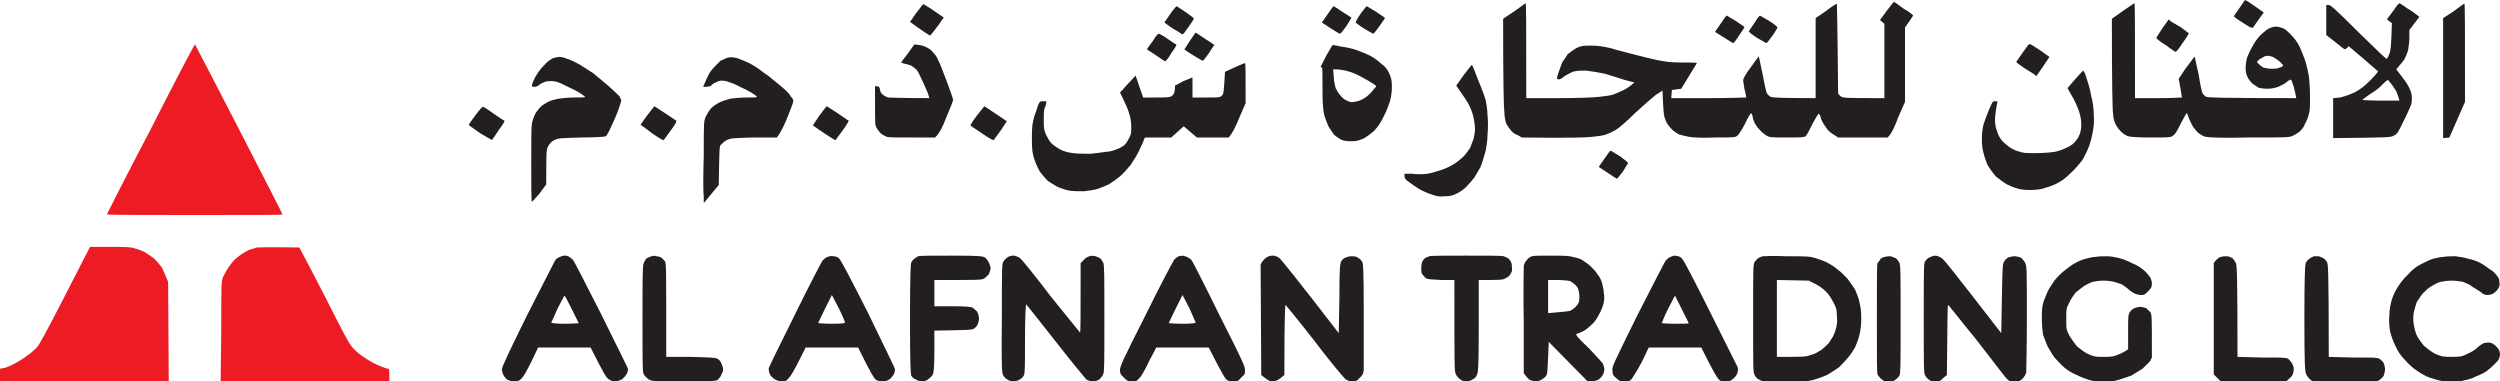 <svg version="1.2" xmlns="http://www.w3.org/2000/svg" viewBox="0 0 400 61" width="400" height="61"><style>.a{fill:#231f20}.b{fill:#ed1c24}</style><path fill-rule="evenodd" class="a" d="m359.2 0l0.4 0.2c0.2 0.1 0.9 0.6 2.6 1.8l-0.8 1.1c-0.4 0.6-0.8 1.1-0.9 1.3-0.2 0.1-0.3 0.1-1.4-0.6-0.6-0.4-1.3-0.8-1.7-1.2zm-268.9 40.9c0.1 0 0.4 0 0.6 0.1 0.2 0.1 0.5 0.3 0.7 0.5 0.2 0.1 2.2 4.1 4.6 8.8 2.3 4.7 4.3 8.6 4.3 8.8 0 0.1-0.1 0.4-0.2 0.7-0.2 0.3-0.4 0.6-0.8 0.9-0.4 0.2-0.7 0.3-1.1 0.3-0.5 0-0.7-0.1-1.1-0.4-0.3-0.2-0.8-1-2.8-5h-8.4l-1.1 2.3c-0.7 1.4-1.3 2.5-1.6 2.7-0.4 0.4-0.6 0.4-1.1 0.4-0.6 0-0.8-0.1-1.2-0.3-0.2-0.2-0.5-0.5-0.6-0.8-0.1-0.2-0.2-0.6-0.2-0.8 0-0.4 1.1-2.7 4.1-8.8 2.3-4.5 4.3-8.4 4.4-8.6 0.2-0.3 0.5-0.5 0.8-0.6 0.2-0.1 0.5-0.2 0.7-0.2zm-2.1 10.7c0 0.1 0.8 0.2 2.2 0.2 1.2 0 2.2-0.1 2.2-0.1 0 0-0.5-1-1.1-2.2-0.6-1.2-1.1-2.2-1.2-2.2 0 0-0.5 0.9-1.1 2.1-0.5 1.2-1 2.2-1 2.2zm16.8-10.6c0.3 0 0.6 0.1 0.8 0.2 0.2 0.2 0.4 0.4 0.6 0.6 0.2 0.4 0.2 1 0.2 15.3h3.9c3.3 0.1 3.9 0.1 4.3 0.3 0.2 0.1 0.5 0.4 0.6 0.7 0.1 0.2 0.3 0.7 0.3 1 0 0.3-0.2 0.7-0.3 0.9-0.1 0.3-0.4 0.6-0.6 0.8-0.5 0.2-0.7 0.2-5.5 0.2-5 0-5 0-5.5-0.3-0.3-0.2-0.6-0.5-0.8-0.8-0.2-0.5-0.2-1.2-0.2-8.9 0-6.7 0-8.6 0.2-8.9 0.1-0.3 0.3-0.6 0.5-0.8 0.3-0.1 0.6-0.3 0.8-0.3 0.2-0.1 0.5-0.1 0.7 0zm28.3 0c0.3 0 0.7 0.1 0.9 0.3 0.3 0.2 1.5 2.5 4.7 8.8 2.7 5.6 4.3 8.8 4.3 9 0 0.3-0.1 0.6-0.2 0.8-0.2 0.3-0.4 0.6-0.7 0.8-0.3 0.2-0.6 0.3-1.1 0.3q-0.6 0-1-0.2c-0.3-0.2-0.8-0.9-2.9-5.2h-8.4l-1.1 2.2c-0.7 1.4-1.3 2.4-1.6 2.7-0.4 0.5-0.6 0.5-1.1 0.5q-0.6 0-1.1-0.3c-0.3-0.2-0.7-0.5-0.8-0.8-0.2-0.4-0.2-0.7-0.2-1 0.1-0.3 2-4.2 4.2-8.6 2.2-4.5 4.2-8.3 4.4-8.6 0.2-0.2 0.5-0.5 0.8-0.6 0.3-0.1 0.7-0.2 0.9-0.1zm-1.3 8.4c-0.6 1.2-1.1 2.3-1.1 2.3 0 0 1 0.1 2.2 0.1 1.6 0 2.2-0.1 2.1-0.2 0-0.1-0.4-1.1-1-2.3l-1.1-2.1zm20.3-8.5c4.7 0 4.9 0.1 5.3 0.3 0.2 0.2 0.5 0.5 0.6 0.8 0.1 0.2 0.3 0.7 0.3 0.9 0 0.3-0.2 0.7-0.3 1-0.2 0.2-0.6 0.6-0.8 0.7-0.5 0.2-1 0.2-7.9 0.2v4.2h2.8c2.3 0 3 0.1 3.3 0.2 0.2 0.2 0.5 0.4 0.7 0.6 0.1 0.2 0.3 0.6 0.3 0.9 0.1 0.3 0 0.7-0.1 1-0.1 0.4-0.4 0.7-0.7 0.9-0.4 0.2-0.7 0.2-6.3 0.3v3.2c0 2.4-0.1 3.4-0.2 3.7-0.1 0.3-0.4 0.6-0.7 0.8-0.3 0.3-0.6 0.4-1.1 0.4-0.3 0-0.7-0.1-1-0.3-0.3-0.1-0.6-0.4-0.7-0.6-0.1-0.4-0.2-1.7-0.2-9.1 0-7.1 0.1-8.7 0.2-9 0.1-0.2 0.3-0.5 0.5-0.6 0.1-0.1 0.4-0.3 0.6-0.4 0.3-0.1 2.5-0.1 5.4-0.1zm10 0c0.3 0.1 0.7 0.2 0.9 0.4 0.2 0.1 2.4 2.8 4.9 6.1 2.6 3.2 4.7 5.8 4.7 5.8 0.1 0 0.1-2.6 0.1-11.1l0.5-0.5c0.2-0.3 0.6-0.5 0.9-0.6 0.3-0.1 0.7-0.1 1 0 0.3 0.1 0.7 0.3 0.8 0.4 0.1 0.1 0.3 0.4 0.4 0.6 0.2 0.3 0.2 1.9 0.2 8.9 0 7.4 0 8.7-0.2 9-0.1 0.3-0.4 0.6-0.6 0.8-0.3 0.2-0.6 0.3-1.1 0.3-0.4 0-0.7-0.1-1-0.3-0.2-0.2-2.5-3-5-6.2-2.5-3.2-4.6-5.8-4.6-5.8-0.1 0-0.2 2.5-0.2 5.5 0 4.6 0 5.5-0.2 5.9-0.1 0.2-0.4 0.5-0.6 0.6-0.3 0.2-0.7 0.3-1.1 0.3-0.4 0-0.7-0.1-1.1-0.4-0.3-0.2-0.6-0.6-0.6-0.9q-0.2-0.5-0.1-9c0-8.3 0-8.6 0.3-8.9 0.1-0.3 0.5-0.5 0.7-0.7 0.4-0.2 0.7-0.2 1-0.2zm26.9 0c0.1 0 0.4 0.1 0.7 0.2 0.2 0.1 0.6 0.3 0.8 0.6 0.2 0.3 2.2 4.2 4.4 8.7 3.7 7.3 4.1 8.2 4.1 8.8 0 0.6 0 0.7-0.6 1.2-0.5 0.6-0.6 0.6-1.3 0.6-0.6 0-0.8 0-1.2-0.4-0.2-0.3-0.9-1.4-2.7-5h-8.4l-1.2 2.3c-0.7 1.5-1.3 2.5-1.6 2.7-0.3 0.4-0.5 0.4-1.1 0.4-0.6 0-0.7 0-1.3-0.6-0.5-0.5-0.6-0.6-0.6-1.2 0-0.6 0.4-1.5 4.2-9 2.3-4.7 4.4-8.6 4.5-8.7 0.2-0.2 0.5-0.4 0.7-0.5 0.2 0 0.5-0.1 0.6-0.1zm-1.1 8.5c-0.6 1.2-1.1 2.3-1.1 2.3 0 0 1 0.1 2.2 0.1 1.6 0 2.1-0.1 2.1-0.2 0-0.1-0.5-1.1-1-2.3l-1.1-2.1zm15.7-8.5c0.2 0 0.6 0.2 0.8 0.3 0.3 0.2 2.5 2.9 9.6 12.1l0.1-5.5c0-4.9 0.1-5.6 0.3-6 0.1-0.2 0.4-0.5 0.7-0.6 0.2-0.1 0.6-0.2 0.9-0.2 0.3 0 0.8 0 1 0.2 0.2 0.1 0.5 0.3 0.7 0.6 0.2 0.3 0.3 0.6 0.3 8.7 0 4.5 0 8.5 0 8.8-0.1 0.5-0.2 0.8-0.7 1.2-0.4 0.5-0.6 0.5-1.2 0.5-0.5 0-0.7-0.1-1.1-0.4-0.3-0.3-2.6-3-5-6.2-2.4-3.1-4.5-5.6-4.5-5.6-0.1 0-0.2 1.9-0.2 11.2l-0.6 0.5c-0.6 0.4-0.8 0.5-1.3 0.5-0.5 0-0.7-0.1-1.8-1l-0.1-17.7 0.3-0.5c0.2-0.2 0.5-0.6 0.8-0.7 0.3-0.2 0.7-0.2 1-0.2zm30.8 0c3.1 0 5.7 0 6 0.1 0.3 0.1 0.7 0.3 0.9 0.5 0.3 0.4 0.4 0.6 0.4 1.2 0.1 0.5 0 0.8-0.2 1.1-0.1 0.3-0.5 0.6-0.8 0.7-0.4 0.3-0.8 0.3-4.3 0.3v7.4c0 6.7-0.1 7.4-0.3 7.8-0.1 0.3-0.4 0.6-0.7 0.7-0.2 0.2-0.6 0.3-1 0.3-0.5 0-0.7-0.1-1.1-0.4-0.2-0.2-0.5-0.5-0.6-0.8-0.2-0.3-0.2-2-0.2-15h-2.1c-1.8-0.1-2.1-0.1-2.5-0.3-0.2-0.2-0.4-0.5-0.6-0.7-0.1-0.2-0.1-0.6-0.1-1 0-0.4 0.1-0.8 0.2-1 0.1-0.2 0.3-0.4 0.4-0.5 0.2-0.1 0.4-0.2 0.7-0.3 0.2-0.1 2.9-0.1 5.9-0.1zm13.3 0c1.3 0 2.7 0 3.3 0.1 0.5 0.1 1.3 0.3 1.8 0.5 0.4 0.3 1.1 0.7 1.5 1.1 0.4 0.4 0.9 0.9 1.1 1.3 0.3 0.3 0.6 0.9 0.7 1.3 0.1 0.4 0.3 1.1 0.3 1.6 0.1 0.4 0.1 1.2 0 1.6-0.1 0.5-0.4 1.3-0.7 1.8-0.3 0.6-0.7 1.3-1.2 1.7-0.4 0.4-1 0.9-1.4 1.1-0.4 0.2-0.9 0.4-1 0.4-0.3 0.1 0 0.5 1.9 2.3 1.2 1.3 2.3 2.4 2.3 2.6 0.1 0.2 0.2 0.6 0.2 0.8 0 0.2-0.1 0.6-0.2 0.8-0.1 0.2-0.4 0.6-0.7 0.8-0.3 0.2-0.6 0.3-1.8 0.3l-6.2-6.3-0.1 2.5c-0.1 2.1-0.1 2.6-0.3 2.9-0.1 0.2-0.5 0.5-0.7 0.6-0.2 0.2-0.7 0.3-1 0.3-0.2 0-0.7-0.1-0.9-0.2-0.2-0.1-0.5-0.4-1-1.1v-8.2c-0.1-4.5 0-8.5 0-8.8 0-0.4 0.2-0.8 0.5-1.1 0.2-0.3 0.5-0.5 0.8-0.6 0.3-0.1 1.5-0.1 2.8-0.1zm-0.2 9.2c2.6-0.2 3.3-0.3 3.6-0.4 0.2-0.1 0.6-0.4 0.8-0.6 0.2-0.2 0.4-0.5 0.5-0.7 0.1-0.2 0.1-0.6 0.1-1 0-0.4-0.1-0.9-0.2-1.2-0.1-0.3-0.5-0.7-0.8-0.9-0.5-0.4-0.5-0.4-2.2-0.5h-1.8zm20.2-9.2c0.2 0 0.4 0.1 0.7 0.1 0.2 0.1 0.5 0.3 0.6 0.5 0.2 0.1 2.2 4 4.5 8.6 2.3 4.6 4.2 8.4 4.3 8.6 0.1 0.2 0.1 0.6 0 0.9q-0.1 0.5-0.7 1c-0.5 0.4-0.7 0.5-1.2 0.5-0.6 0-0.8-0.1-1.1-0.4-0.3-0.3-0.9-1.3-2.8-5.1h-8.4l-1.1 2.3c-0.7 1.3-1.4 2.4-1.6 2.7-0.4 0.4-0.6 0.5-1.2 0.5-0.6 0-0.7-0.1-1.3-0.6-0.5-0.4-0.6-0.6-0.6-1.2-0.1-0.6 0-0.8 4-8.9 2.3-4.5 4.3-8.4 4.5-8.7 0.2-0.2 0.5-0.5 0.8-0.6 0.2-0.1 0.5-0.2 0.6-0.2zm-2 10.8c0 0 0.8 0.1 2.1 0.1 1.2 0 2.2 0 2.2-0.1 0 0-0.5-1-1.1-2.2-0.6-1.2-1.1-2.2-1.1-2.2 0 0-0.5 0.9-1.1 2.1-0.6 1.2-1 2.2-1 2.3zm19.9-10.7c3.2 0 3.7 0 4.7 0.3 0.6 0.2 1.5 0.5 2 0.8 0.4 0.2 1.2 0.7 1.6 1.1 0.5 0.3 1.1 1 1.5 1.4 0.4 0.5 0.9 1.3 1.2 1.7 0.2 0.5 0.6 1.4 0.7 2 0.2 0.8 0.3 1.5 0.3 2.7 0 1.1-0.1 1.8-0.3 2.6-0.1 0.6-0.5 1.5-0.7 2-0.3 0.5-0.8 1.3-1.2 1.7-0.3 0.4-1 1.1-1.4 1.5-0.5 0.3-1.3 0.9-1.9 1.2-0.6 0.3-1.6 0.6-2.2 0.8-0.9 0.2-1.5 0.3-4.6 0.3-3.6 0-3.6-0.1-4.1-0.4-0.3-0.1-0.6-0.5-0.7-0.8-0.2-0.4-0.2-1.2-0.2-8.9 0-7.8 0-8.5 0.2-9 0.1-0.2 0.4-0.5 0.6-0.7 0.2-0.1 0.5-0.2 0.7-0.3 0.1 0 1.9-0.1 3.8 0zm-1.5 16.1c4.1 0 4.7 0 5.4-0.3 0.6-0.1 1.2-0.5 1.7-0.8 0.5-0.4 1-0.9 1.2-1.1 0.2-0.3 0.5-0.8 0.7-1.1 0.2-0.4 0.4-1 0.5-1.4 0.1-0.4 0.2-1.1 0.1-1.8 0-1-0.1-1.4-0.5-2.1-0.3-0.6-0.7-1.3-1.2-1.8q-0.8-0.8-1.8-1.3l-1-0.5-5.1-0.1zm18.2-16.1c0.2 0.1 0.6 0.2 0.8 0.3 0.2 0.1 0.4 0.4 0.5 0.6 0.3 0.3 0.3 1 0.3 9.1 0 7.5 0 8.8-0.2 9.1-0.1 0.2-0.4 0.5-0.7 0.7-0.2 0.2-0.7 0.3-1 0.3-0.5 0-0.8-0.1-1.1-0.4-0.3-0.2-0.6-0.6-0.7-0.8-0.1-0.4-0.1-2.3-0.1-8.9 0-6.8 0-8.5 0.1-8.9 0.2-0.2 0.4-0.5 0.5-0.7 0.1-0.1 0.5-0.3 0.7-0.3 0.3-0.1 0.7-0.1 0.9-0.1zm7.1-0.1c0.2 0 0.6 0.1 0.9 0.3 0.4 0.1 1.4 1.4 9.7 12.1l0.1-5.5c0.1-5.3 0.1-5.6 0.4-6 0.1-0.2 0.4-0.5 0.6-0.6 0.3-0.1 0.7-0.2 1-0.2 0.3 0 0.7 0.1 1 0.2 0.3 0.2 0.5 0.5 0.7 0.8 0.3 0.6 0.3 0.9 0.3 8.9 0 4.5-0.1 8.4-0.1 8.7-0.1 0.3-0.3 0.7-0.6 1-0.5 0.4-0.6 0.5-1.3 0.5-0.7 0-0.7 0-1.4-0.7-0.3-0.4-2.5-3.2-4.8-6.2-2.4-2.9-4.3-5.4-4.4-5.4-0.1 0-0.1 2-0.2 11.2l-0.6 0.5c-0.5 0.5-0.7 0.6-1.2 0.6-0.4 0-0.7-0.1-1-0.3-0.3-0.2-0.6-0.5-0.7-0.8-0.2-0.3-0.2-1.3-0.2-9.2 0-8.6 0-8.8 0.3-9.1 0.2-0.3 0.5-0.5 0.8-0.6 0.2-0.1 0.6-0.2 0.7-0.2zm27.6 0.1c0.6 0 1.4 0.2 1.9 0.3 0.4 0.1 1.3 0.4 2 0.8 0.8 0.3 1.6 0.8 2.1 1.3 0.4 0.4 0.8 0.9 0.9 1.1 0.1 0.2 0.2 0.6 0.2 0.9 0 0.5-0.1 0.7-0.6 1.2-0.6 0.6-0.6 0.6-1.3 0.6-0.6-0.1-0.9-0.2-1.6-0.7-0.4-0.4-1-0.8-1.3-1-0.3-0.1-0.9-0.3-1.2-0.4-0.4-0.1-1.2-0.2-1.7-0.2-0.6 0-1.3 0.1-1.8 0.2-0.4 0.2-1 0.4-1.4 0.7-0.3 0.2-0.9 0.7-1.3 1-0.3 0.4-0.8 1.1-1 1.6-0.5 0.9-0.5 1-0.5 2.6 0 1.7 0 1.7 0.5 2.7 0.3 0.5 0.8 1.2 1.2 1.7 0.5 0.4 1.1 0.9 1.7 1.2 0.9 0.4 1.1 0.5 2.3 0.5 1.1 0 1.6 0 2.2-0.2 0.5-0.2 1.1-0.4 2-1v-2.8c0-2.5 0-2.8 0.3-3.2 0.1-0.2 0.5-0.5 0.7-0.6 0.3-0.1 0.7-0.2 1-0.2 0.2 0 0.6 0.1 0.9 0.2 0.2 0.2 0.5 0.5 0.7 0.7 0.2 0.5 0.2 0.8 0.2 7.2l-0.3 0.6c-0.3 0.3-0.8 0.8-1.2 1.2-0.5 0.3-1.3 0.8-1.8 1.1-0.5 0.2-1.5 0.5-2.1 0.7-0.7 0.2-1.6 0.3-2.3 0.3-0.7 0-1.6-0.1-2.3-0.3-0.6-0.2-1.5-0.5-2-0.8-0.6-0.2-1.4-0.7-1.9-1.1-0.5-0.4-1.2-1.2-1.6-1.6-0.4-0.5-0.9-1.4-1.2-1.9-0.2-0.5-0.5-1.3-0.7-1.8-0.1-0.6-0.2-1.4-0.2-2.5 0-1.2 0-1.9 0.2-2.6 0.1-0.4 0.5-1.3 0.7-1.8 0.2-0.5 0.8-1.3 1.1-1.8 0.4-0.5 1.1-1.2 1.6-1.6 0.5-0.4 1.3-1 1.7-1.2 0.5-0.3 1.3-0.6 1.7-0.7 0.4-0.1 1.1-0.3 1.6-0.3 0.5-0.1 1.4-0.1 1.9-0.1zm19.1 0c0.3 0 0.7 0.2 0.9 0.3 0.1 0.1 0.4 0.5 0.5 0.7 0.2 0.4 0.3 1.1 0.3 15.1l3.8 0.1c3.4 0 3.9 0 4.3 0.2 0.2 0.2 0.5 0.5 0.6 0.7 0.2 0.3 0.3 0.7 0.3 1 0 0.2-0.1 0.7-0.2 0.9-0.1 0.2-0.4 0.5-1.1 1.1h-10.3l-1.2-1.2v-17.8l0.3-0.4c0.3-0.3 0.6-0.6 0.9-0.6 0.2-0.1 0.7-0.1 0.9-0.1zm14.7 0c0.2 0.1 0.6 0.2 0.7 0.3 0.2 0.1 0.5 0.4 0.6 0.6 0.2 0.3 0.3 1 0.3 15.2l3.8 0.1c3.4 0 3.9 0 4.3 0.2 0.3 0.2 0.6 0.5 0.7 0.7 0.1 0.3 0.2 0.7 0.2 1 0 0.3-0.1 0.7-0.2 1-0.1 0.2-0.4 0.5-0.7 0.7-0.4 0.3-0.7 0.3-5.4 0.3-5 0-5.1 0-5.6-0.3-0.2-0.2-0.6-0.6-0.7-0.9-0.2-0.4-0.3-1.1-0.3-8.9 0-6.7 0.1-8.5 0.2-8.9 0.1-0.2 0.4-0.6 0.6-0.7 0.2-0.2 0.6-0.3 0.7-0.4 0.2 0 0.6 0 0.8 0zm21.9 0c0.6 0.1 1.5 0.2 2 0.4 0.6 0.1 1.5 0.4 2 0.7 0.4 0.2 1.1 0.7 1.5 1 0.4 0.2 0.9 0.7 1.1 1q0.4 0.4 0.4 1c0.1 0.5 0 0.8-0.2 1.1-0.1 0.2-0.5 0.6-0.7 0.7-0.2 0.2-0.7 0.3-1 0.3-0.4 0-0.7-0.1-1.1-0.5-0.4-0.2-0.9-0.6-1.3-0.8-0.3-0.3-1-0.6-1.5-0.8-0.5-0.1-1.2-0.2-1.9-0.2-0.5 0-1.3 0.1-1.7 0.2-0.5 0.1-1.1 0.5-1.5 0.7-0.5 0.3-1 0.8-1.3 1.1-0.3 0.3-0.7 1-1 1.4-0.2 0.5-0.4 1.3-0.5 1.7-0.1 0.7-0.1 1.2 0 1.9 0.1 0.6 0.3 1.4 0.5 1.8 0.2 0.4 0.7 1.1 1.1 1.6 0.6 0.5 1.1 0.9 1.8 1.3 1 0.4 1.1 0.5 2.7 0.5 1.5 0 1.7-0.1 2.5-0.5 0.5-0.2 1.2-0.6 1.6-1 0.3-0.3 0.8-0.6 1-0.7 0.1 0 0.5-0.1 0.7-0.1 0.3 0 0.7 0.1 0.9 0.3 0.2 0.1 0.6 0.5 0.7 0.7 0.2 0.2 0.3 0.6 0.3 0.9 0 0.2-0.1 0.6-0.2 0.8-0.1 0.2-0.5 0.6-0.8 0.9-0.3 0.3-0.9 0.8-1.3 1.1-0.4 0.2-1.1 0.6-1.5 0.7-0.3 0.2-1.1 0.5-1.7 0.6-0.6 0.2-1.5 0.3-2.2 0.3-0.7 0-1.6-0.1-2.3-0.3-0.6-0.2-1.4-0.4-1.8-0.6-0.4-0.2-1.1-0.6-1.5-0.9-0.5-0.3-1.3-1-1.8-1.6-0.8-0.8-1.2-1.4-1.6-2.3-0.4-0.7-0.7-1.7-0.9-2.4-0.1-0.8-0.2-1.5-0.1-2.6 0-1 0.2-1.7 0.4-2.5 0.2-0.6 0.6-1.5 0.9-1.9 0.3-0.5 1-1.5 1.7-2.1 0.8-0.9 1.4-1.3 2.2-1.7 0.6-0.3 1.4-0.7 1.8-0.8 0.5-0.1 1.2-0.3 1.7-0.3 0.5-0.1 1.3-0.1 1.9-0.1z"/><path class="b" d="m10.4 47.3c-3.1 6-4.1 7.9-4.6 8.4-0.3 0.3-1 0.9-1.6 1.3-0.5 0.4-1.5 1-2.1 1.3-0.6 0.3-1.3 0.6-1.6 0.6l-0.5 0.1v2h27l-0.1-15.9c-0.5-1.2-0.8-1.9-1-2.3-0.3-0.4-0.8-1-1.2-1.4-0.4-0.3-1.1-0.8-1.6-1.1-0.5-0.2-1.2-0.5-1.7-0.6-0.6-0.2-1.7-0.2-3.9-0.2h-3.1zm30.7-7.7c-0.3 0.1-0.9 0.3-1.3 0.4-0.4 0.2-1.1 0.6-1.6 1-0.6 0.4-1.1 1-1.5 1.6-0.4 0.5-0.8 1.3-1 1.7-0.3 0.8-0.3 0.9-0.3 8.8l-0.1 7.9h27c0-1.9 0-2-0.2-2-0.2 0-0.7-0.2-1.2-0.4-0.5-0.2-1.6-0.7-2.3-1.2-0.8-0.5-1.7-1.2-2-1.6-0.5-0.4-1.1-1.5-2.7-4.6-1.1-2.2-2.9-5.7-4-7.8l-2-3.8c-4.8-0.1-6.5 0-6.8 0z"/><path fill-rule="evenodd" class="a" d="m303 0.3c0.1 0 0.8 0.5 1.6 1.1 0.9 0.5 1.5 1 1.5 1.1 0 0-0.3 0.5-1.3 1.9v11.9l-1.1 2.5c-0.5 1.4-1.1 2.7-1.7 3.2h-7.9l-0.6-0.4c-0.4-0.2-0.9-0.6-1.2-1-0.3-0.4-0.7-1-0.9-1.5-0.1-0.5-0.3-0.9-0.4-0.9-0.1 0-0.5 0.7-1 1.6q-0.8 1.7-1.1 2c-0.4 0.2-0.8 0.2-3.1 0.2-2.6 0-2.7 0-3.3-0.4-0.3-0.2-0.8-0.6-1-0.9-0.3-0.2-0.6-0.8-0.8-1.1-0.1-0.3-0.3-0.8-0.3-1.1-0.1-0.2-0.2-0.4-0.2-0.4-0.1 0-0.6 0.8-1 1.7-0.5 1-1 1.7-1.2 1.9-0.4 0.3-0.6 0.3-3.6 0.3-1.9 0.1-3.5 0-4.1-0.1-0.6-0.1-1.3-0.3-1.7-0.4-0.3-0.2-0.8-0.5-1.1-0.8-0.3-0.3-0.6-0.7-0.8-1-0.1-0.2-0.3-0.7-0.4-1-0.1-0.4-0.2-1.4-0.3-4.2l-1.1 0.7c-0.5 0.4-2 1.7-3.3 2.9-1.3 1.3-2.7 2.5-3.1 2.7-0.5 0.3-1.2 0.6-1.5 0.7-0.4 0.2-1.4 0.3-2.3 0.4-0.9 0.1-3.5 0.2-11.2 0.1l-0.7-0.4c-0.4-0.1-0.9-0.5-1.1-0.8-0.2-0.2-0.5-0.7-0.7-1-0.1-0.3-0.3-1.1-0.3-1.8-0.1-0.7-0.2-4.4-0.2-15l1.8-1.2c1-0.7 1.8-1.3 1.8-1.3 0.1 0 0.1 3.4 0.1 15.2h5.1c2.8 0 5.7-0.1 6.5-0.2 0.8-0.1 1.9-0.2 2.4-0.4 0.5-0.2 1.2-0.5 1.6-0.7 0.4-0.2 0.9-0.5 1.7-1.2l-1.5-0.4c-0.9-0.3-2.3-0.7-3.2-1-1-0.2-2.1-0.4-3-0.5-1.1 0-1.5 0-2.2 0.2-0.4 0.2-1 0.5-1.3 0.7-0.3 0.3-0.7 0.5-0.8 0.5-0.2 0-0.4-0.1-0.4-0.1 0-0.1 0.1-0.6 0.3-1.1 0.2-0.5 0.4-1.2 0.6-1.6 0.2-0.3 0.6-0.8 0.8-1.2 0.4-0.3 0.9-0.7 1.4-1 0.9-0.4 1-0.4 2.4-0.4 1.1 0 1.7 0.1 3.1 0.4 0.9 0.3 2.6 0.7 3.7 1 1.1 0.3 2.8 0.7 3.7 0.9 1.5 0.3 2.2 0.4 4.1 0.4 1.3 0 2.3 0 2.3 0.1 0 0-0.6 1-2.5 4.1l-1.5 0.2-0.1 1.3h6c3.3 0 6-0.1 6-0.1 0-0.1-0.1-0.7-0.3-1.4-0.1-0.6-0.2-1.3-0.2-1.4 0-0.2 0.5-1.1 1.2-2 0.7-1 1.3-1.8 1.3-1.8 0 0 0.3 1.3 0.6 2.8 0.3 1.6 0.6 3 0.7 3.1 0.1 0.2 0.3 0.4 0.6 0.6 0.4 0.1 1.1 0.2 7.2 0.2v-12.8l1.6-1.1c0.9-0.7 1.7-1.2 1.8-1.2 0 0 0.1 3.1 0.2 14.4l0.3 0.3c0.4 0.4 0.4 0.4 7.1 0.4v-11.9l-0.7-0.6 1.1-1.5c0.6-0.8 1.1-1.4 1.1-1.4zm81 0.2c0 0.1 0.6 0.4 1.1 0.8q0.9 0.5 2 1.4l-1.6 2.1v1.2c0 0.6-0.1 1.5-0.2 2-0.1 0.4-0.4 1.1-0.6 1.5-0.3 0.4-0.7 0.9-1.3 1.6l0.7 0.9c0.4 0.5 1 1.3 1.3 1.9 0.4 0.8 0.5 1.2 0.5 1.9 0 0.8-0.1 1-0.9 2.7-0.5 1-1 2.1-1.2 2.4-0.1 0.3-0.5 0.7-0.8 0.8-0.5 0.3-0.8 0.3-9.7 0.4v-6.4l1.1-0.1c0.8-0.2 1.4-0.4 2.3-0.8 0.9-0.5 1.4-0.8 2.5-1.9 0.7-0.7 1.3-1.4 1.3-1.5-0.1 0-1.1-1-4.7-4l-0.3 0.3c-0.2 0.2-0.4 0.2-0.5 0.1-0.1-0.1-0.8-0.6-2.8-2.2v-4.8h0.4c0.3 0 1 0.6 4.8 4.4 3.5 3.4 4.4 4.3 4.5 4.2 0.1-0.1 0.3-0.5 0.4-0.8 0.2-0.4 0.3-1.3 0.4-4.9l-0.8-0.6 0.6-0.8c0.4-0.5 0.8-1.1 1-1.4 0.2-0.2 0.4-0.4 0.5-0.4zm-4.7 14.5c-0.7 0.5-1.3 0.9-1.3 1 0 0 1.4 0.1 3 0.1h2.9c-0.1-0.5-0.3-1-0.5-1.5-0.3-0.4-0.6-1-0.9-1.3-0.2-0.3-0.4-0.5-0.5-0.5 0 0-0.4 0.3-0.8 0.7-0.3 0.4-1.2 1.1-1.9 1.5zm-231.3-14.2c0.2 0.1 1 0.6 3 2l-0.5 0.7c-0.3 0.5-0.8 1.1-1.1 1.5-0.3 0.4-0.6 0.7-0.6 0.7-0.1-0.1-0.9-0.5-3.2-2.2l0.5-0.7c0.3-0.5 0.8-1.1 1.1-1.5 0.5-0.7 0.5-0.7 0.8-0.5zm193.5-0.3c0.1 0 0.1 3.4 0.1 15.2h3.8c2 0 3.7-0.1 3.7-0.1 0-0.1-0.1-0.8-0.5-3l0.6-0.9c0.3-0.5 0.9-1.3 1.3-1.8 0.5-0.7 0.6-0.9 0.7-0.7 0 0.2 0.3 1.4 0.6 2.8 0.2 1.4 0.5 2.7 0.6 2.9 0.1 0.2 0.4 0.5 0.6 0.6 0.4 0.1 2 0.2 14.4 0.2l-0.1-0.5c0-0.2-0.2-0.8-0.3-1.3-0.2-0.5-0.3-1-0.4-1.1-0.1-0.1-0.2-0.1-0.7 0.3-0.3 0.3-1 0.6-1.4 0.8q-0.9 0.3-1.7 0.3c-0.6 0-1.2-0.1-1.5-0.2-0.3-0.2-0.7-0.5-1-0.7-0.2-0.2-0.6-0.7-0.7-1-0.2-0.4-0.3-0.8-0.3-1.4 0-0.5 0.1-1.2 0.2-1.6 0.2-0.5 0.5-1.2 0.8-1.7 0.3-0.6 0.8-1.4 1.4-2 0.8-0.7 1.1-1 1.7-1.2 0.7-0.2 0.9-0.2 1.5 0 0.5 0.1 0.8 0.3 1.5 1 0.7 0.7 1.1 1.2 1.6 2.2 0.3 0.7 0.7 1.7 0.9 2.3 0.1 0.5 0.4 1.5 0.5 2.2 0.1 0.7 0.2 2 0.2 3.3 0 1.6 0 2.3-0.2 2.9-0.1 0.5-0.4 1.2-0.6 1.5-0.1 0.4-0.5 0.9-0.7 1.1-0.3 0.3-0.8 0.6-1.2 0.8-0.7 0.3-0.7 0.3-7 0.3-4.1 0.1-6.5 0-6.9-0.1-0.3 0-0.8-0.3-1.1-0.5-0.3-0.2-0.7-0.7-1-1.1-0.2-0.3-0.5-1-0.7-1.4-0.1-0.4-0.3-0.8-0.3-0.8-0.1 0-0.5 0.8-1 1.7-0.5 1.1-0.9 1.7-1.2 1.9-0.4 0.3-0.6 0.3-3.5 0.3-2.4 0-3.3-0.1-3.7-0.2-0.3-0.1-0.8-0.4-1.1-0.7-0.3-0.3-0.7-0.8-0.9-1.2-0.2-0.4-0.4-1.1-0.4-1.6-0.1-0.5-0.2-4.2-0.2-15.3l1.7-1.2c1-0.7 1.9-1.3 1.9-1.3zm20 9l-0.4 0.4c0.4 0.5 0.7 0.7 1 0.9 0.3 0.1 0.9 0.2 1.3 0.2 0.3 0 0.9 0 1.1-0.1 0.3-0.1 0.6-0.2 0.7-0.3 0.2-0.1 0.1-0.2-0.4-0.7-0.3-0.3-0.8-0.6-1-0.7-0.1-0.1-0.4-0.2-0.6-0.2-0.2-0.1-0.6-0.1-0.8 0-0.2 0.1-0.6 0.3-0.9 0.5zm32.8-8.9c0.1-0.1 0.1 3.5 0.1 15.7l-2.5 5.7-1 0.1v-19.2l1.7-1.1c0.9-0.7 1.6-1.2 1.7-1.2zm-206 0.4c0.1 0.1 0.8 0.5 1.5 1q1.3 0.9 1.2 1c0 0.1-0.4 0.7-0.9 1.4-0.4 0.6-0.8 1.1-0.9 1.1-0.1 0-0.7-0.5-1.5-0.9-0.7-0.5-1.3-0.9-1.4-1 0 0 0.4-0.6 0.9-1.3 0.6-0.9 1-1.3 1.1-1.3zm25.1 0c0 0 0.7 0.4 1.4 0.9 0.8 0.5 1.4 0.9 1.4 0.9 0.1 0-0.3 0.6-0.8 1.4-0.5 0.7-0.9 1.2-1 1.2-0.1 0-0.8-0.4-2.9-1.8l0.9-1.3c0.5-0.7 0.9-1.3 1-1.3zm5.3 0c0 0 0.7 0.4 1.5 0.9 0.7 0.5 1.4 0.9 1.4 1 0 0-0.4 0.6-0.9 1.3-0.5 0.7-0.9 1.2-1 1.2 0 0-0.7-0.4-1.4-0.8-0.8-0.5-1.4-1-1.4-1 0-0.1 0.3-0.7 0.8-1.4 0.5-0.7 0.9-1.2 1-1.2zm57.6 1.5c0.2 0.1 0.8 0.5 1.5 0.9 0.7 0.5 1.3 0.9 1.3 0.9 0.1 0-0.3 0.6-0.8 1.3-0.5 0.8-0.9 1.3-1 1.3 0 0-0.7-0.4-2.9-1.8l0.9-1.3q0.9-1.4 1-1.3zm5.3 0c0 0 0.7 0.4 1.4 0.8 0.8 0.5 1.4 1 1.4 1.1 0 0-0.3 0.6-0.8 1.3-0.5 0.7-0.9 1.2-1 1.2 0 0-0.7-0.4-1.4-0.8-0.8-0.5-1.4-1-1.4-1.1 0 0 0.4-0.6 0.9-1.3 0.4-0.7 0.8-1.2 0.9-1.2zm65.4 0.6l0.3 0.3c0.2 0.1 1 0.6 1.7 1 0.6 0.5 1.2 0.9 1.2 0.9 0 0.1-0.4 0.8-1 1.6-0.5 0.8-1 1.4-1.1 1.4-0.1 0-0.8-0.5-1.6-1.1-0.9-0.5-1.5-1.1-1.5-1.1 0-0.1 0.5-0.8 1-1.6zm-155.7 2.1l1.5 1c0.8 0.5 1.4 0.9 1.5 1 0 0-0.4 0.5-0.8 1.2-0.5 0.7-0.9 1.2-1 1.3 0 0.1-0.7-0.3-1.5-0.8-0.8-0.5-1.4-0.9-1.5-1 0 0 0.4-0.6 0.9-1.4zm-5.9 0.2c0.1 0 0.7 0.3 1.4 0.8 0.7 0.5 1.3 0.9 1.4 0.9 0.1 0.1-0.2 0.6-0.8 1.4-0.4 0.8-0.9 1.3-1 1.3-0.1 0-0.7-0.5-2.9-1.9l0.4-0.6c0.3-0.4 0.7-0.9 0.9-1.3 0.3-0.4 0.5-0.6 0.6-0.6zm139.5 1.7c0.1 0 0.8 0.5 1.6 1 0.7 0.5 1.4 1 1.4 1 0 0-0.4 0.7-2.1 3.1l-0.3-0.3c-0.2-0.1-0.9-0.6-1.6-1-0.7-0.5-1.3-0.9-1.3-1 0 0 0.4-0.6 0.9-1.3 0.4-0.6 0.9-1.2 1-1.4 0.1-0.1 0.3-0.2 0.4-0.1zm-178.6 0l0.7 0.1c0.4 0 0.9 0.2 1.3 0.4 0.3 0.1 0.8 0.5 1 0.8 0.3 0.3 0.6 0.7 0.7 1 0.2 0.3 0.8 1.8 1.4 3.4 0.6 1.6 1.1 3 1.1 3.2 0 0.1-0.5 1.4-1.1 2.8-0.6 1.6-1.2 2.7-1.8 3.2h-3.5c-2.7 0-3.8 0-4.2-0.1-0.4-0.2-0.9-0.4-1.1-0.7-0.3-0.3-0.6-0.8-0.7-1.1-0.1-0.3-0.1-1.7-0.1-6.3h0.3c0.3 0 0.4 0.1 0.5 0.5 0 0.3 0.2 0.7 0.4 0.8 0.2 0.2 0.6 0.4 0.9 0.5 0.3 0 1.9 0.1 6.6 0.1l-0.1-0.3c0-0.2-0.4-1.1-0.8-2-0.4-0.9-0.9-1.9-1.1-2.2-0.2-0.2-0.6-0.5-0.9-0.7-0.3-0.1-0.8-0.3-1.1-0.3-0.3-0.1-0.5-0.2-0.5-0.2 0-0.1 0.5-0.7 1.1-1.5zm66.9 0.1l0.7 0.1c0.3 0.1 1 0.2 1.6 0.3 0.5 0.1 1.3 0.3 1.8 0.5 0.5 0.2 1.3 0.5 1.9 0.8 0.6 0.3 1.4 0.9 1.8 1.3 0.6 0.4 1 0.9 1.3 1.6 0.3 0.7 0.4 1 0.4 2.1 0 0.8-0.1 1.5-0.3 2.3-0.2 0.6-0.6 1.7-1 2.4-0.5 1.1-0.9 1.6-1.5 2.3-0.6 0.5-1.2 1-1.8 1.3-0.8 0.3-1 0.4-2 0.4-0.8 0-1.2-0.1-1.6-0.3-0.3-0.2-0.8-0.5-1.1-0.8-0.2-0.3-0.6-0.9-0.8-1.2-0.2-0.4-0.5-1.2-0.7-1.8-0.2-1-0.3-1.4-0.3-4.4 0-2.5 0-3.3-0.1-3.3-0.1 0-0.2 0-0.2-0.1 0 0 0.4-0.8 0.9-1.8zm0.2 5c0 0.7 0.2 1.5 0.3 1.9 0.2 0.4 0.5 0.9 0.8 1.2 0.2 0.3 0.6 0.6 0.8 0.7 0.1 0.1 0.5 0.2 0.7 0.3 0.2 0.1 0.7 0 1.2-0.1 0.4-0.1 1-0.4 1.4-0.7 0.4-0.3 0.9-0.8 1.1-1.1 0.3-0.3 0.5-0.6 0.5-0.6 0-0.1-0.6-0.5-1.3-0.9-0.7-0.4-1.6-0.9-2.1-1.1-0.4-0.2-1.1-0.4-1.5-0.5-0.5-0.1-1.1-0.2-1.4-0.2h-0.6zm-123.9-3.1c0.2 0 0.8 0.1 1.2 0.3 0.5 0.1 1.4 0.6 2 0.9 0.6 0.4 1.6 1 2.2 1.4 0.6 0.5 1.7 1.4 2.4 2 0.8 0.7 1.5 1.4 1.8 1.7 0.2 0.3 0.3 0.7 0.3 0.7 0 0.1-0.3 1.1-0.7 2.1-0.4 1-1 2.2-1.2 2.7-0.2 0.4-0.5 0.9-0.6 0.9-0.1 0.1-1.9 0.2-3.9 0.2-3.5 0.1-3.6 0.1-4.3 0.4-0.5 0.3-0.7 0.5-1 1-0.3 0.6-0.3 0.8-0.3 6.1l-1.1 1.5c-0.6 0.7-1.2 1.3-1.2 1.3-0.1 0-0.1-2.7-0.1-5.9 0-3.6 0-6.1 0.1-6.6 0.1-0.5 0.3-1.1 0.5-1.5 0.2-0.4 0.6-0.9 0.9-1.2 0.3-0.3 0.8-0.6 1.2-0.8 0.3-0.2 1.1-0.4 1.6-0.5 0.6-0.1 1.7-0.2 2.6-0.2 1 0 1.7 0 1.7-0.1 0-0.1-0.4-0.3-0.8-0.6-0.4-0.3-1.3-0.7-1.9-1-0.6-0.3-1.4-0.7-1.8-0.8q-0.8-0.2-1.4-0.1c-0.4 0-0.8 0.2-1.2 0.4-0.3 0.3-0.7 0.5-1 0.5q-0.4 0-0.4-0.2c0-0.2 0.2-0.7 0.5-1.3 0.4-0.7 0.8-1.3 1.4-1.9 0.6-0.7 1.1-1 1.5-1.2 0.4-0.1 0.8-0.2 1-0.2zm27.9 0.1c0.4 0 1.1 0.3 1.8 0.6 0.6 0.2 1.6 0.8 2.3 1.3 0.6 0.5 1.6 1.1 2 1.5 0.5 0.4 1.2 1 1.7 1.4 0.5 0.4 1.1 1 1.3 1.4 0.4 0.4 0.5 0.7 0.4 0.9 0 0.2-0.5 1.4-1 2.7-0.5 1.2-1.1 2.4-1.6 3h-3.7c-3.5 0.1-3.6 0.1-4.3 0.4-0.4 0.2-0.8 0.6-1 0.8-0.2 0.3-0.2 0.6-0.3 6.4l-2.4 2.9v-1c-0.1-0.6-0.1-3.5 0-6.5 0-5.4 0-5.5 0.3-6.3 0.2-0.4 0.6-1.1 0.9-1.4 0.3-0.3 0.9-0.7 1.3-0.9 0.3-0.2 1.1-0.4 1.7-0.6 0.6-0.1 1.8-0.2 2.7-0.2 1 0 1.6 0 1.6-0.1 0-0.1-0.4-0.4-0.9-0.7-0.5-0.3-1.3-0.7-1.8-0.9-0.5-0.3-1.2-0.6-1.6-0.7-0.4-0.2-1-0.3-1.3-0.3-0.3 0-0.7 0.1-1 0.3-0.3 0.1-0.6 0.3-0.7 0.5-0.2 0.1-0.4 0.2-1.3 0.2l0.3-0.7c0.1-0.3 0.4-0.9 0.6-1.3 0.2-0.4 0.7-1 1-1.3 0.3-0.3 0.7-0.7 0.9-0.9 0.3-0.1 0.7-0.3 0.9-0.4 0.3-0.1 0.8-0.2 1.2-0.1zm81.8 0.9c0.1 0 0.1 1.4 0.1 6.4l-1 2.3c-0.6 1.5-1.1 2.5-1.7 3.2h-5.1l-2.1-1.8-2 1.8h-4.2l-0.2 0.4c0 0.2-0.4 0.9-0.7 1.6-0.3 0.7-1 1.8-1.4 2.4-0.5 0.6-1.3 1.5-1.8 1.9-0.5 0.4-1.2 0.9-1.7 1.2-0.4 0.2-1.2 0.5-1.7 0.7-0.6 0.2-1.4 0.3-2.3 0.4-0.8 0-1.7 0-2.3-0.1-0.6-0.1-1.4-0.4-1.9-0.6-0.5-0.3-1.2-0.7-1.6-1-0.3-0.3-0.8-0.9-1.2-1.4-0.3-0.5-0.7-1.4-0.9-2-0.3-1-0.4-1.3-0.4-3.4 0-2.1 0.1-2.4 0.4-3.5 0.2-0.6 0.5-1.4 0.6-1.8 0.3-0.6 0.3-0.6 0.9-0.6 0.4 0 0.5 0 0.4 0.2 0 0.2-0.1 0.6-0.3 1-0.1 0.5-0.1 1.1-0.1 2.1 0 1.1 0.1 1.5 0.4 2.1 0.2 0.4 0.5 1 0.8 1.3 0.3 0.3 0.9 0.7 1.4 1 0.6 0.3 1.2 0.5 2.1 0.6 0.8 0.1 1.7 0.1 2.8 0.1 0.8-0.1 1.9-0.2 2.4-0.3 0.5 0 1.3-0.2 1.7-0.4 0.4-0.1 0.9-0.4 1.2-0.6 0.3-0.2 0.6-0.7 0.8-1.1 0.4-0.7 0.4-0.9 0.4-1.9 0-0.7-0.1-1.4-0.3-2-0.1-0.5-0.5-1.5-1.5-3.5l0.4-0.4c0.2-0.3 0.8-0.9 2.1-2.3l1.2 3.5h1.9c1 0 2.1 0 2.4-0.1 0.3-0.1 0.5-0.3 0.6-0.5 0.1-0.2 0.2-0.5 0.2-1.3l1.3-0.7c0.8-0.3 1.4-0.6 1.5-0.6 0 0 0 0.7 0 3.2h2.2c2.1 0 2.2 0 2.5-0.3 0.3-0.3 0.3-0.5 0.5-3.8l1.5-0.7c0.9-0.4 1.6-0.7 1.7-0.7zm36.3 0.3c0.1 0 0.5 1.1 1 2.4 0.6 1.4 1.1 2.8 1.2 3.2 0.1 0.5 0.3 1.5 0.3 2.4 0.1 0.9 0.1 2.2 0 3.2 0 0.9-0.2 2.2-0.4 2.9-0.2 0.7-0.5 1.7-0.7 2.2-0.3 0.5-0.7 1.2-1 1.7-0.3 0.4-0.9 1.1-1.3 1.5-0.4 0.4-1.1 0.9-1.6 1.1-0.6 0.3-1 0.4-1.8 0.4-1 0.1-1.3 0-2.2-0.3-0.6-0.2-1.5-0.6-2-0.9-0.5-0.3-1.2-0.8-1.6-1.1-0.6-0.4-0.7-0.6-0.7-1.3h1.2c0.8 0.1 1.8 0.1 2.5 0 0.6-0.1 1.6-0.4 2.2-0.6 0.6-0.2 1.5-0.6 2.1-1 0.5-0.3 1.2-0.9 1.6-1.3 0.3-0.4 0.8-1 1-1.4 0.1-0.4 0.4-1 0.5-1.4 0.1-0.5 0.2-1.1 0.2-1.5 0-0.4-0.1-1.1-0.2-1.6-0.1-0.6-0.4-1.5-0.7-2.1-0.3-0.6-0.9-1.5-2.1-3.2l1.2-1.7c0.7-0.9 1.3-1.7 1.3-1.6zm97.8 0.9c0.1 0 0.4 0.6 0.6 1.4 0.3 0.8 0.6 2 0.7 2.7 0.2 0.7 0.4 1.8 0.4 2.9 0.1 1.3 0 2-0.2 3-0.1 0.7-0.4 1.7-0.6 2.2-0.2 0.6-0.7 1.5-1 2.1-0.4 0.5-1.2 1.5-1.9 2.1-0.9 0.9-1.5 1.3-2.3 1.7-0.6 0.3-1.5 0.6-1.9 0.7-0.5 0.2-1.4 0.3-2.3 0.3-0.9 0-1.7-0.1-2.2-0.3-0.4-0.1-1.1-0.4-1.5-0.6-0.5-0.3-1.2-0.8-1.8-1.3-0.5-0.6-1-1.3-1.3-1.8-0.2-0.5-0.5-1.3-0.6-1.8-0.2-0.6-0.3-1.4-0.3-2.3 0-1 0.1-1.8 0.3-2.5 0.2-0.6 0.6-1.7 0.9-2.4 0.5-1.1 0.5-1.2 0.9-1.2 0.2 0 0.4 0 0.4 0 0 0-0.1 0.5-0.2 1.1-0.1 0.6-0.2 1.4-0.2 1.9 0 0.5 0.1 1.3 0.3 1.7 0.2 0.7 0.4 1.1 0.9 1.7 0.4 0.4 0.9 0.8 1.2 1 0.3 0.2 0.9 0.5 1.3 0.6 0.8 0.3 1.2 0.3 2.8 0.3 1.2 0 2.3-0.1 3-0.2 0.6-0.1 1.4-0.4 1.8-0.6 0.5-0.2 1-0.5 1.3-0.8 0.3-0.3 0.7-0.8 0.8-1.1q0.3-0.5 0.4-1.5c0-0.7 0-1.3-0.2-1.9-0.1-0.5-0.4-1.3-0.6-1.7-0.2-0.5-0.6-1.2-1.4-2.6l1.2-1.4c0.7-0.8 1.3-1.4 1.3-1.4zm-256 5.8c0.1 0 0.9 0.5 1.7 1.1 0.9 0.6 1.6 1.1 1.7 1.1 0.1 0.1-0.3 0.7-0.9 1.5-0.5 0.8-1 1.5-1.1 1.6 0 0-0.9-0.5-1.9-1.1-1-0.7-1.8-1.3-1.8-1.3 0-0.1 0.5-0.8 1.1-1.6 0.6-0.8 1.1-1.4 1.2-1.3zm27.4-0.1c0 0 0.8 0.5 1.7 1.1 0.9 0.6 1.8 1.2 1.8 1.2 0.1 0.1-0.2 0.7-0.9 1.6-0.6 0.8-1.1 1.5-1.1 1.5-0.1 0.1-0.9-0.4-1.9-1.1-0.9-0.7-1.7-1.3-1.8-1.3 0-0.1 0.5-0.8 1.1-1.6 0.6-0.8 1.1-1.4 1.1-1.4zm27.6 0c0 0 0.8 0.5 1.7 1.1 0.9 0.6 1.7 1.2 1.8 1.2 0 0.1-0.4 0.8-1 1.6-0.6 0.8-1.1 1.5-1.1 1.5 0 0.1-0.8-0.4-1.7-1-1-0.7-1.8-1.2-1.9-1.3-0.1 0 0.4-0.7 1-1.6 0.6-0.8 1.1-1.5 1.2-1.5zm25.2 0c0 0 0.8 0.5 1.8 1.2 1 0.6 1.7 1.2 1.8 1.2 0 0-0.5 0.7-1 1.5-0.6 0.8-1.1 1.5-1.1 1.5-0.1 0.1-0.9-0.4-1.8-1-1-0.7-1.8-1.2-1.9-1.3-0.1 0 0.3-0.7 1-1.6 0.6-0.8 1.2-1.5 1.2-1.5zm100.2 7.1c0 0 0.7 0.4 1.5 0.9 0.7 0.5 1.3 1 1.3 1.1 0 0-0.4 0.6-0.8 1.3-0.5 0.6-0.9 1.2-1 1.2 0 0-0.7-0.4-2.9-1.9l0.9-1.3c0.5-0.7 0.9-1.3 1-1.3z"/><path class="b" d="m24.1 20.7c-3.9 7.4-7 13.6-7 13.6 0.1 0.1 6.4 0.1 14.1 0.1 11.1 0 14 0 14-0.1 0-0.1-3.2-6.3-7-13.7-3.8-7.4-7-13.5-7-13.5-0.1 0-3.3 6.1-7.1 13.6z"/></svg>
